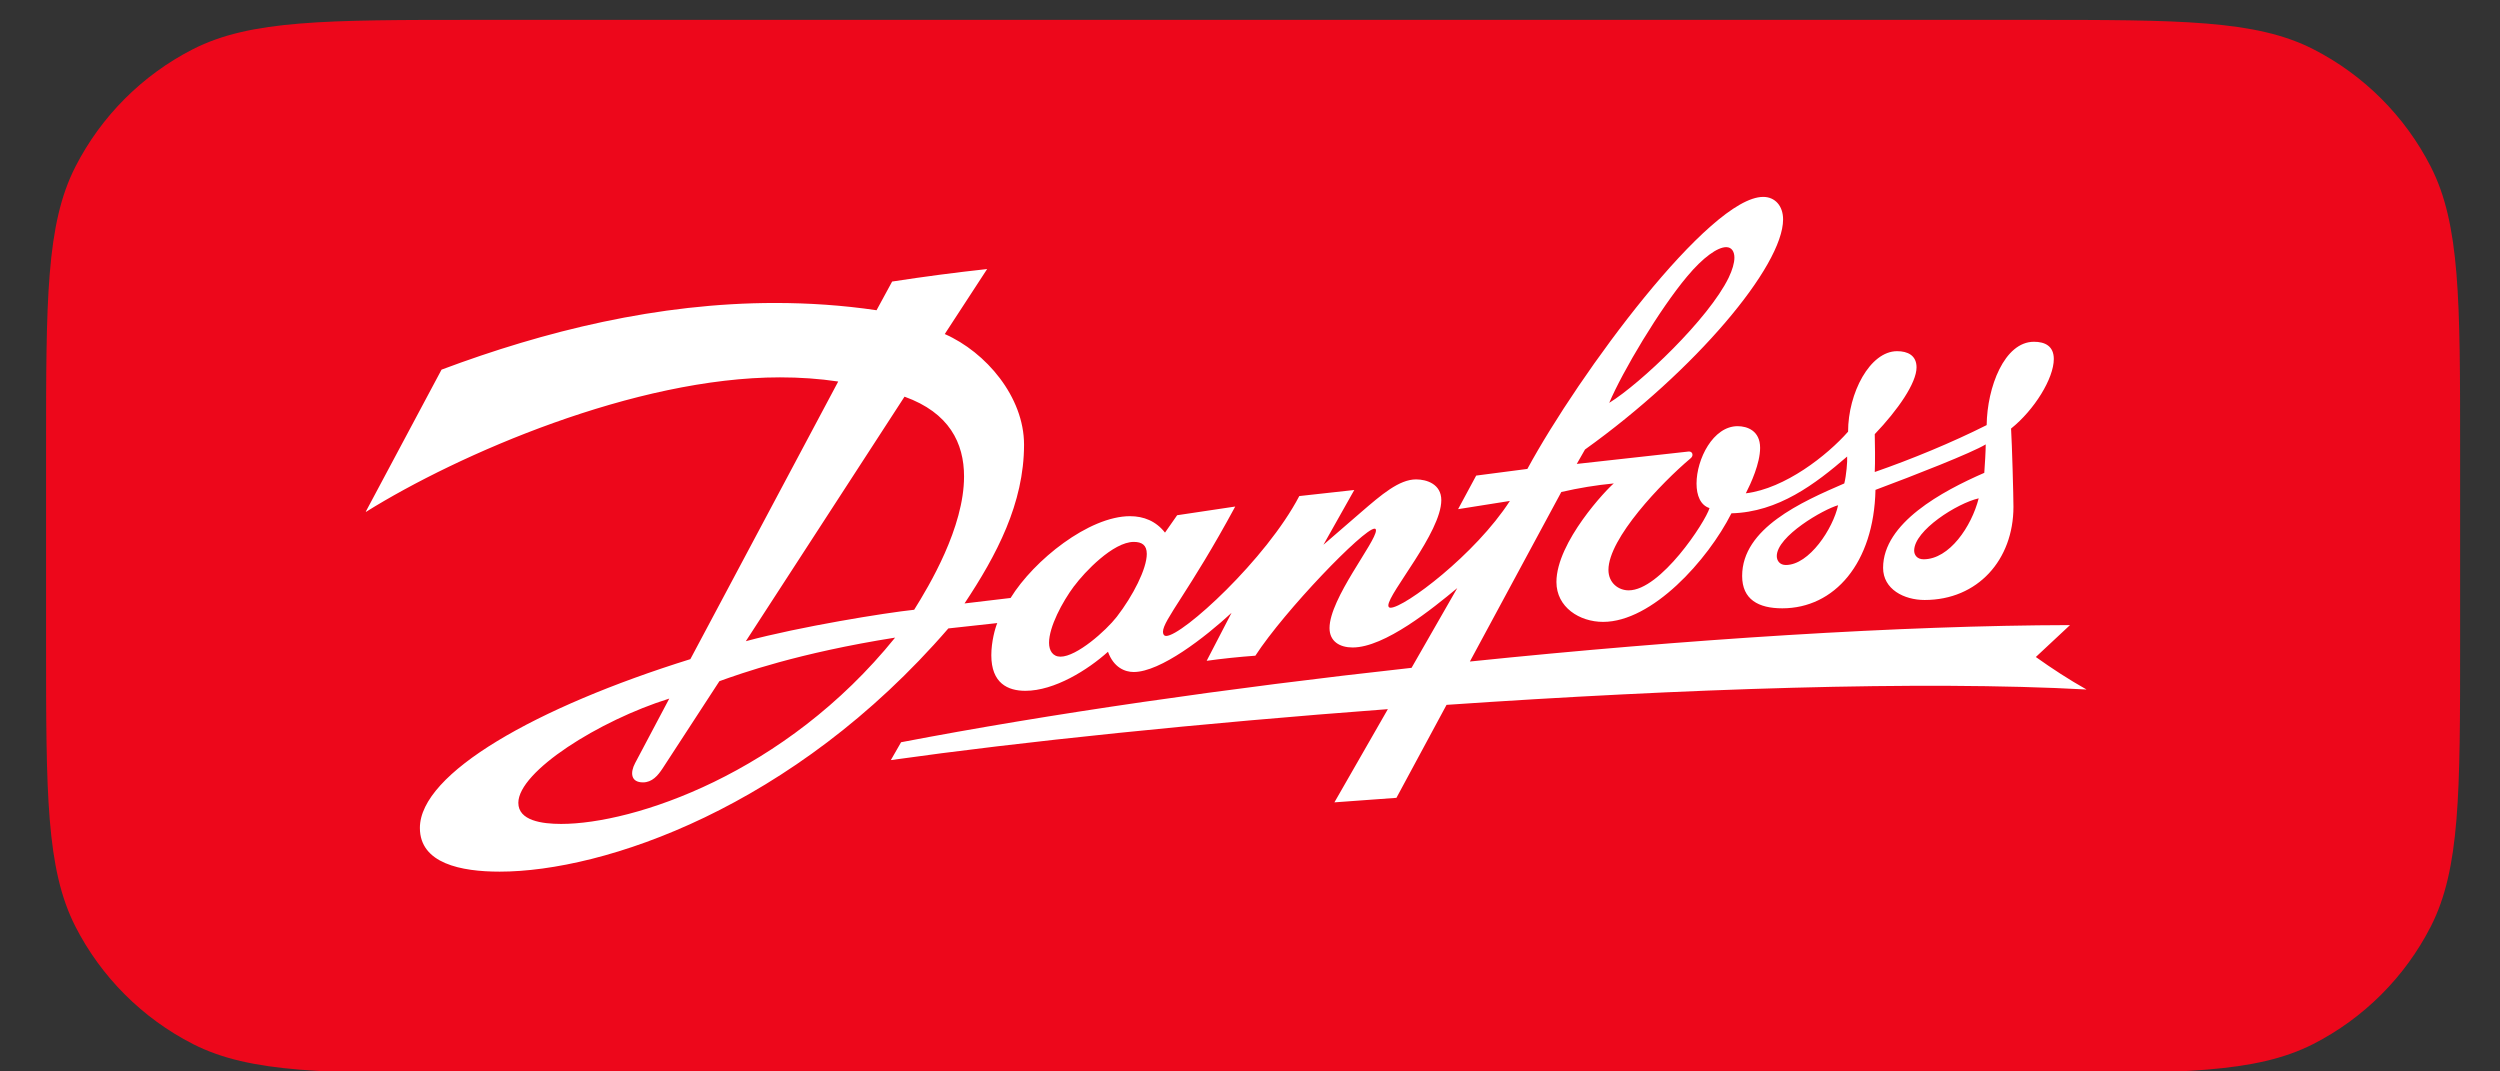 <?xml version="1.0" encoding="UTF-8"?>
<svg xmlns="http://www.w3.org/2000/svg" id="Danfoss" viewBox="0 0 210 90">
  <rect x="0" y="0" width="210" height="90" fill="#333333" stroke="none"/>
  <defs>
    <style>
      .cls-1 {
        fill: #fff;
      }

      .cls-2 {
        fill: #ed071b;
      }
    </style>
  </defs>
  <path class="cls-2" d="M40.04,90.16c-12.66,0-19,0-23.83-2.46-4.25-2.17-7.71-5.63-9.88-9.88-2.46-4.84-2.46-11.17-2.46-23.83v-16.15c0-12.66,0-19,2.46-23.83,2.17-4.25,5.63-7.71,9.88-9.88,4.84-2.46,11.17-2.46,23.83-2.46h130.44c12.66,0,19,0,23.83,2.46,4.25,2.17,7.71,5.63,9.88,9.88,2.46,4.84,2.46,11.17,2.46,23.83v16.15c0,12.66,0,19-2.46,23.83-2.17,4.25-5.63,7.71-9.88,9.88-4.84,2.46-11.17,2.46-23.83,2.46H40.04Z"></path>
  <path class="cls-1" d="M30.73,42.97l6.36-11.92c8.65-3.24,18.18-5.6,28.02-5.6,2.82,0,5.67.19,8.52.61l1.31-2.41c2.66-.41,5.32-.76,7.98-1.05l-3.56,5.46c3.46,1.52,6.66,5.28,6.66,9.29,0,4.94-2.31,9.29-5,13.34l3.87-.46c1.96-3.18,6.59-6.87,10.03-6.87,1.15,0,2.18.41,2.94,1.38l1.02-1.46,4.88-.73c-3.84,7.11-6.07,9.55-6.07,10.52,0,.18.07.35.27.35,1.36,0,8.41-6.44,11.18-11.75l4.62-.51-2.59,4.6,3.18-2.75c1.68-1.45,3.18-2.74,4.6-2.74.9,0,2.12.4,2.12,1.74,0,2.71-4.45,7.82-4.45,8.85,0,.15.09.19.19.19,1.15,0,7.11-4.46,10.02-8.97l-4.35.69,1.52-2.82,4.3-.56c4.34-8,15.3-22.85,19.81-22.85.99,0,1.67.75,1.67,1.89,0,3.93-7.39,12.71-16.64,19.33l-.69,1.21,9.38-1.04c.21-.02.34.11.34.27,0,.1-.05.21-.16.3-2.46,2.07-6.9,6.73-6.9,9.37,0,1.09.83,1.72,1.7,1.72,2.67,0,6.44-5.73,6.79-6.91-.76-.24-1.09-1.06-1.09-2.06,0-2.05,1.39-4.82,3.45-4.82.81,0,1.89.38,1.89,1.82,0,1.31-.78,3-1.2,3.82,3.29-.4,6.84-3.19,8.59-5.18,0-3.24,1.83-6.76,4.12-6.76.88,0,1.63.35,1.63,1.36,0,1.31-1.56,3.57-3.51,5.61.02.6.04,2.5,0,3.18,3.08-1.07,6.5-2.48,9.4-3.94.04-3.19,1.49-7,3.97-7,.92,0,1.67.35,1.67,1.45,0,1.63-1.64,4.28-3.59,5.84.08,1.29.2,5.65.2,6.57,0,4.46-3,7.83-7.46,7.83-1.73,0-3.49-.9-3.49-2.7,0-3.77,4.97-6.44,8.5-7.98.05-.69.12-1.82.12-2.39-1.17.71-5.96,2.59-9.26,3.82-.13,6.16-3.45,9.95-7.83,9.95-2,0-3.37-.74-3.37-2.72,0-4,4.97-6.21,8.58-7.77.17-.67.27-1.84.24-2.26-2.68,2.31-5.78,4.67-9.72,4.77-1.99,3.94-6.66,9.12-10.78,9.12-1.98,0-3.92-1.23-3.92-3.35,0-3.36,4.27-7.85,4.82-8.28-1.47.14-2.94.38-4.41.72l-7.68,14.24c18.12-1.87,36.24-3.03,50.41-3.06l-2.87,2.68c1.36.97,2.8,1.91,4.26,2.73-13.88-.76-34.05-.06-53.76,1.29l-4.21,7.81-5.21.38,4.49-7.83c-15.76,1.18-30.85,2.74-41.75,4.28l.86-1.5c12.41-2.38,27.52-4.56,42.88-6.25l3.84-6.7c-2.06,1.71-6.09,4.99-8.79,4.99-1.07,0-1.94-.5-1.94-1.63,0-2.48,3.9-7.24,3.9-8.2,0-.09-.03-.15-.12-.15-.91,0-7.54,6.87-10.01,10.67-1.36.1-2.73.24-4.09.43l2.09-4.03c-2.22,2.05-5.97,4.97-8.22,4.97-.73,0-1.68-.37-2.16-1.7-1.69,1.52-4.49,3.28-6.94,3.28-1.47,0-2.86-.63-2.86-2.99,0-1.13.32-2.28.5-2.7l-4.11.45c-13.04,15.09-28.97,20.43-37.69,20.43-3.23,0-6.7-.68-6.7-3.67,0-4.6,9.76-10.14,22.72-14.18l12.42-23.32c-1.6-.24-3.24-.35-4.89-.35-12.15,0-26.99,6.44-34.78,11.3h0ZM43.54,67.44c0,1.49,1.97,1.77,3.6,1.77,6.07,0,18.8-4.19,28.05-15.65-8.14,1.29-12.99,3.02-14.76,3.66l-4.78,7.34c-.39.59-.87,1.16-1.64,1.16-1.04,0-1.08-.83-.66-1.62l2.87-5.42c-5.89,1.84-12.68,6.12-12.68,8.76h0ZM75.98,33.32l-13.33,20.54c4.57-1.23,11.69-2.38,14.14-2.64,1.26-2.02,4.19-6.9,4.19-11.2,0-2.8-1.24-5.35-5-6.7h0ZM90.24,49.21c-1.03,1.38-2.12,3.46-2.12,4.78,0,.66.31,1.17.96,1.17,1.37,0,3.82-2.18,4.73-3.35,1.36-1.76,2.52-4.03,2.52-5.28,0-.75-.42-1.01-1.09-1.01-1.74,0-4.15,2.55-5,3.7h0ZM135.16,33.85c2.64-1.62,8.37-7.07,10.05-10.53.31-.65.48-1.23.48-1.68,0-.48-.21-.88-.69-.88-.72,0-1.94.85-3.28,2.46-2.32,2.76-5.42,7.97-6.55,10.63h0ZM154.4,42.44c-1.23.34-5.15,2.6-5.15,4.27,0,.39.25.75.76.75,1.97,0,3.97-3.07,4.39-5.02h0ZM166.21,41.86c-1.8.41-5.42,2.69-5.42,4.39,0,.35.23.73.79.73,2.17,0,4.03-2.76,4.63-5.12h0Z"></path>
</svg>

